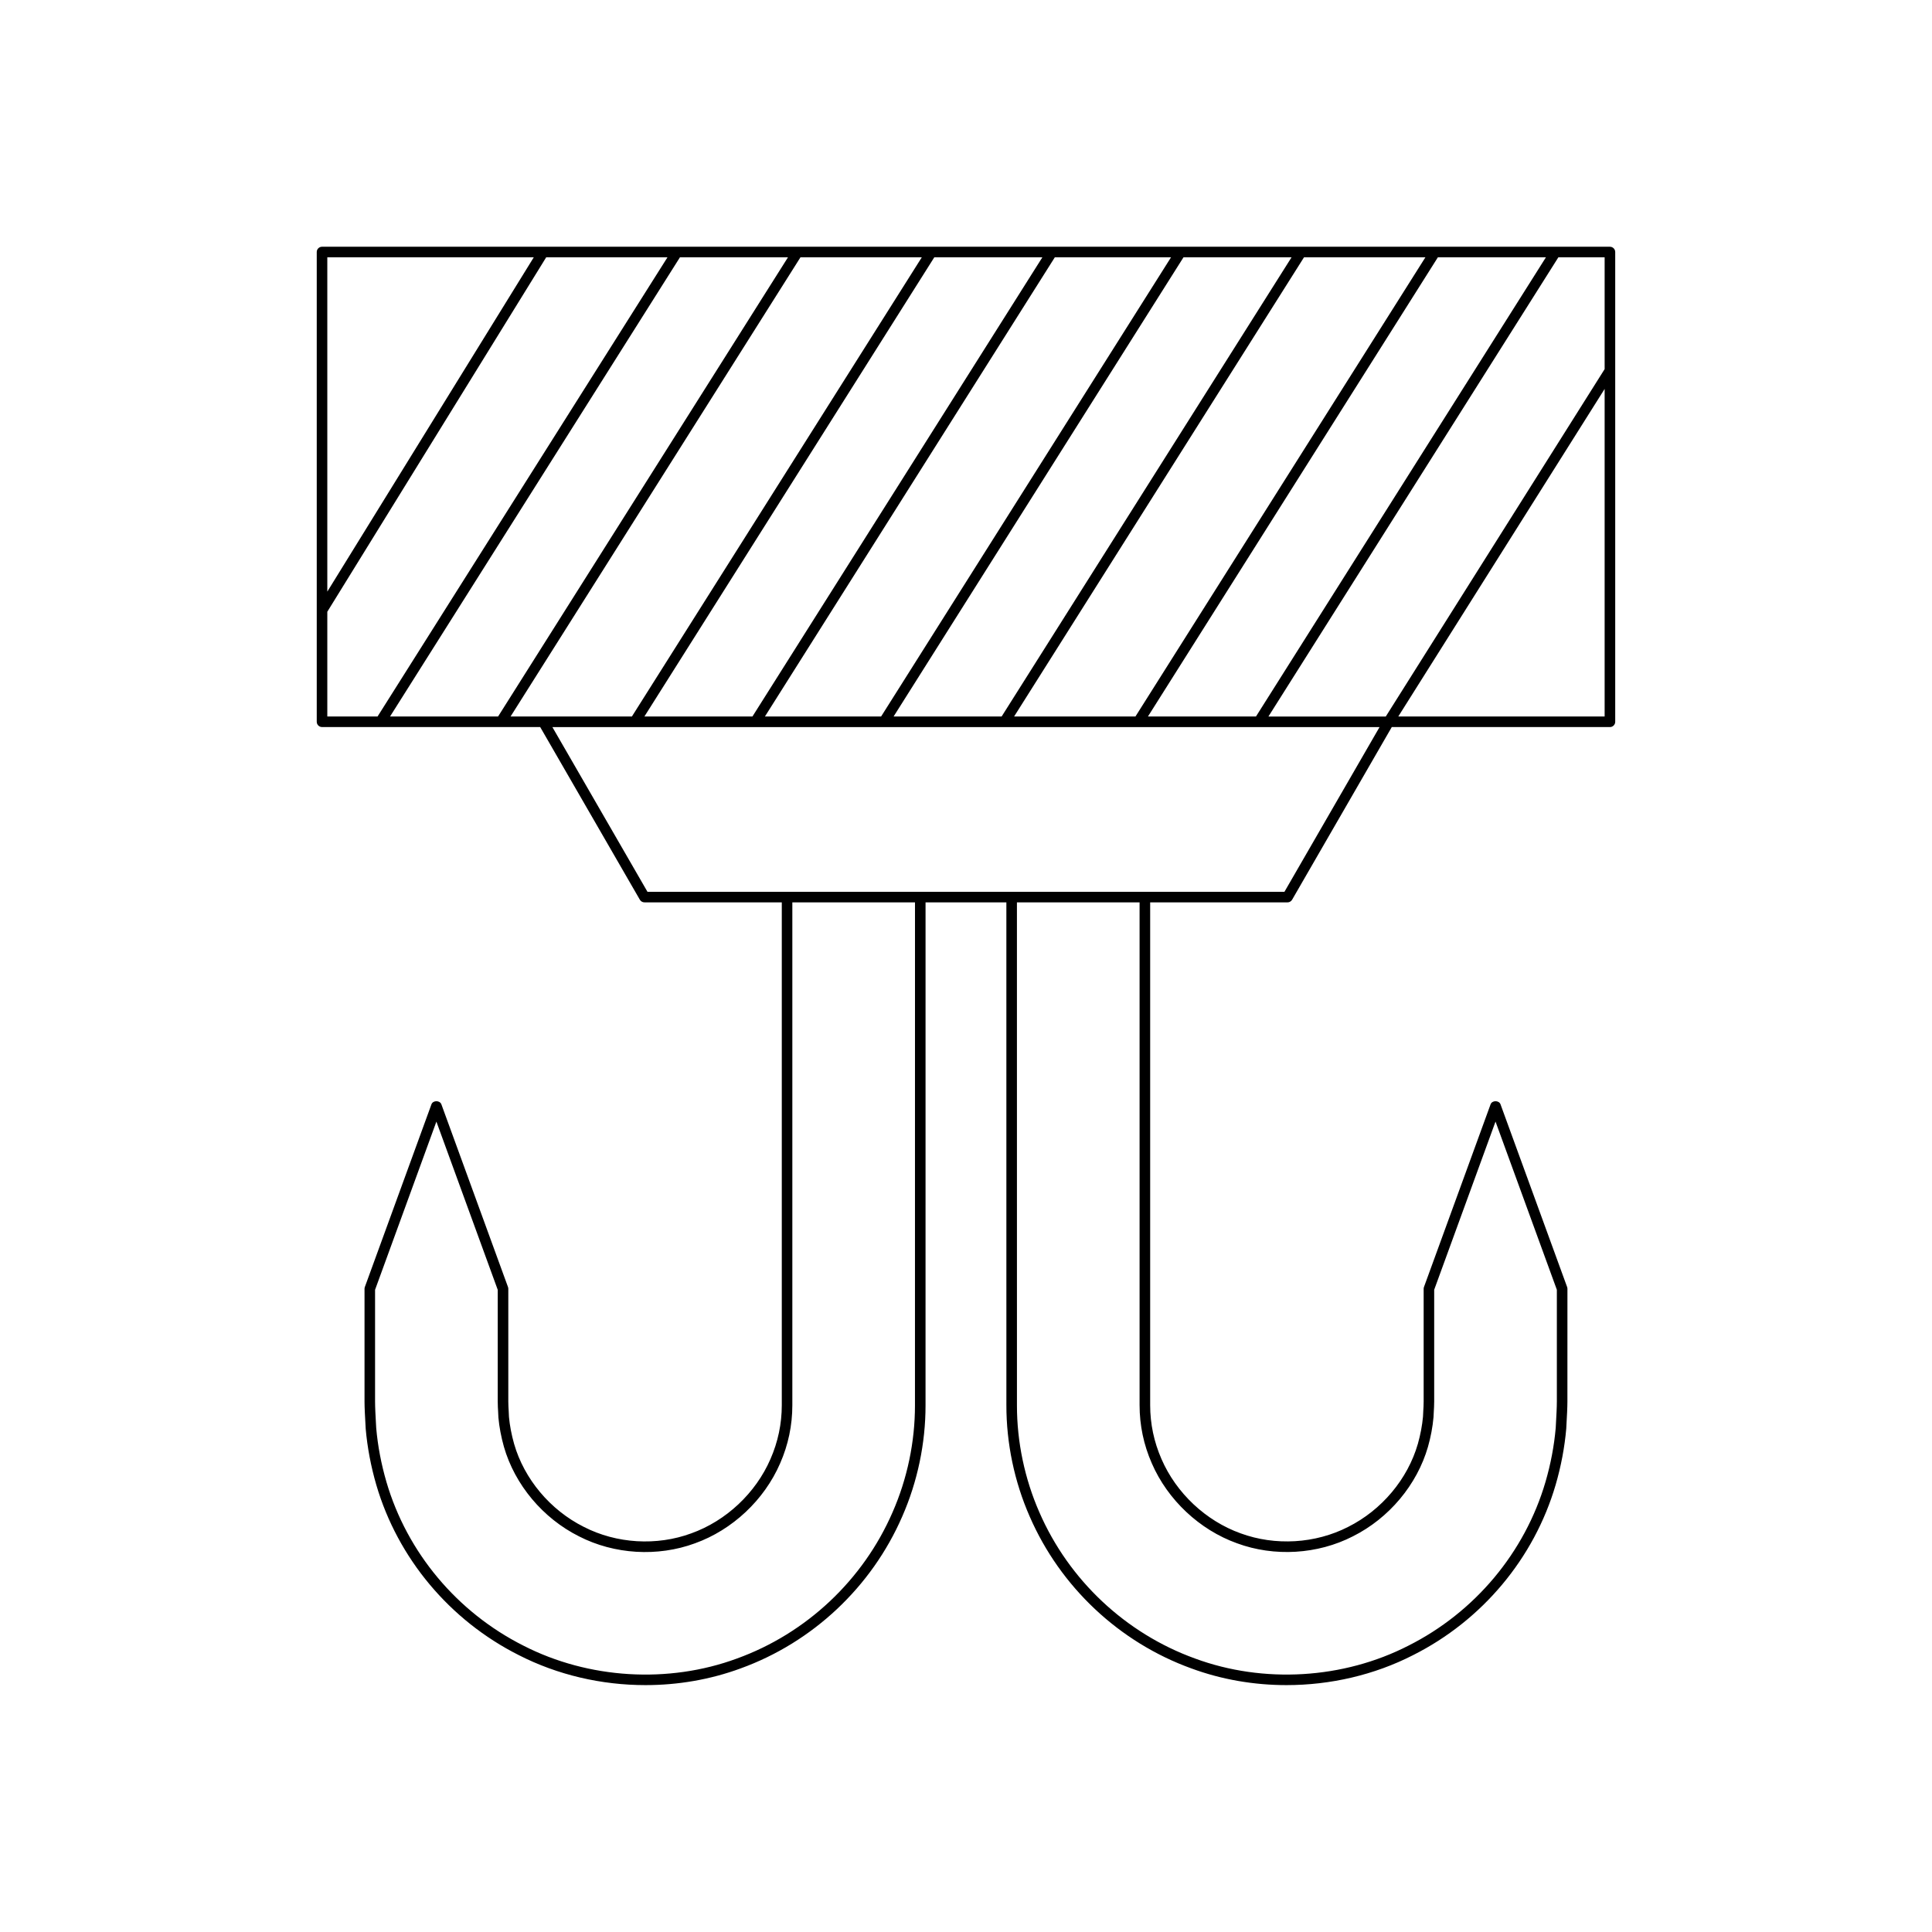 <?xml version="1.0" encoding="UTF-8"?>
<!-- Uploaded to: ICON Repo, www.svgrepo.com, Generator: ICON Repo Mixer Tools -->
<svg fill="#000000" width="800px" height="800px" version="1.1" viewBox="144 144 512 512" xmlns="http://www.w3.org/2000/svg">
 <path d="m570.65 209.39h-341.31c-0.77 0-1.398 0.629-1.398 1.398v124.49c0 0.77 0.629 1.398 1.398 1.398h57.816l26.414 45.758c0.25 0.434 0.715 0.699 1.215 0.699h36.398v133.24c0 4.949-1.012 9.746-3 14.285-3.91 9.02-11.742 16.379-20.977 19.691-9.164 3.383-19.816 2.746-28.496-1.715-8.891-4.449-15.793-12.676-18.473-22.008-0.688-2.438-1.148-4.867-1.355-7.117-0.012-0.645-0.043-1.176-0.082-1.727-0.043-0.66-0.086-1.359-0.094-2.371v-29.855c0-0.164-0.027-0.328-0.082-0.48l-17.652-48.414c-0.406-1.105-2.231-1.105-2.637 0l-17.652 48.414c-0.055 0.152-0.082 0.316-0.082 0.48v29.855c0 1.598 0.125 3.926 0.246 6.031l0.066 1.207c0.434 4.941 1.379 9.945 2.809 14.863 5.695 19.449 19.457 35.891 37.73 45.094 10.316 5.281 21.969 7.965 33.605 7.965 8.594 0 17.184-1.465 25.207-4.422 19.113-6.922 34.723-21.598 42.836-40.262 4.051-9.219 6.188-19.414 6.176-29.473l0.004-133.28h21.418l0.004 133.28c-0.012 10.059 2.125 20.254 6.172 29.465 8.117 18.668 23.73 33.348 42.832 40.262 8.035 2.965 16.625 4.43 25.223 4.43 11.633 0 23.281-2.68 33.586-7.961 18.285-9.211 32.047-25.648 37.742-45.102 1.434-4.922 2.379-9.922 2.816-14.906l0.059-1.164c0.121-2.106 0.246-4.434 0.246-6.031l0.008-29.852c0-0.164-0.027-0.328-0.082-0.48l-17.652-48.414c-0.406-1.105-2.231-1.105-2.637 0l-17.652 48.414c-0.055 0.152-0.082 0.316-0.082 0.48v29.848c-0.004 1.016-0.051 1.715-0.094 2.379-0.039 0.551-0.07 1.082-0.078 1.625-0.215 2.356-0.672 4.785-1.359 7.215-2.68 9.336-9.582 17.562-18.484 22.02-8.672 4.441-19.309 5.082-28.5 1.703-9.219-3.309-17.051-10.664-20.965-19.691-1.984-4.531-2.996-9.332-2.996-14.277v-133.24h36.398c0.496 0 0.961-0.27 1.215-0.699l26.414-45.758h57.816c0.77 0 1.398-0.629 1.398-1.398v-124.49c0-0.773-0.629-1.402-1.398-1.402zm-16.965 2.801-76.836 121.69h-28.633l76.84-121.7zm-31.941 0-76.84 121.69h-32.156l76.832-121.7zm-35.469 0-76.832 121.69h-28.633l76.832-121.7zm-31.941 0-76.832 121.69h-30.789l76.832-121.7zm-34.094 0-76.836 121.69h-28.633l76.832-121.7zm-189.5 0h54.715l-54.715 88.594zm0 121.69v-27.762l58.008-93.93h32.141l-76.832 121.69zm16.625 0 76.832-121.7h28.633l-76.832 121.7zm31.941 0 76.832-121.7h32.156l-76.836 121.7zm107.17 182.54c0.012 9.676-2.043 19.477-5.941 28.352-7.805 17.965-22.836 32.09-41.234 38.754-18.16 6.703-39.32 5.43-56.582-3.41-17.598-8.863-30.832-24.676-36.309-43.383-1.383-4.746-2.297-9.562-2.707-14.273l-0.066-1.164c-0.113-2.055-0.242-4.32-0.242-5.875v-29.609l16.254-44.574 16.254 44.574v29.613c0.004 1.086 0.055 1.844 0.098 2.555 0.031 0.508 0.066 0.996 0.082 1.688 0.23 2.527 0.723 5.129 1.461 7.742 2.891 10.074 10.332 18.949 19.895 23.738 9.359 4.801 20.852 5.488 30.723 1.848 9.934-3.562 18.379-11.492 22.582-21.199 2.148-4.887 3.234-10.07 3.234-15.406v-133.25h32.504zm62.758 15.359c4.211 9.715 12.656 17.641 22.57 21.199 9.906 3.656 21.387 2.957 30.727-1.836 9.57-4.793 17.012-13.668 19.902-23.746 0.738-2.609 1.23-5.211 1.465-7.84 0.012-0.59 0.043-1.078 0.078-1.586 0.043-0.711 0.094-1.465 0.098-2.559v-29.609l16.254-44.574 16.254 44.574v29.609c0 1.559-0.125 3.82-0.242 5.875l-0.059 1.121c-0.414 4.758-1.328 9.57-2.711 14.316-5.477 18.707-18.711 34.523-36.32 43.391-17.246 8.844-38.387 10.113-56.582 3.398-18.391-6.66-33.418-20.785-41.23-38.754-3.891-8.867-5.949-18.668-5.938-28.344l-0.004-133.28h32.504v133.24c0.004 5.34 1.09 10.523 3.234 15.402zm35.156-151.44h-168.8l-25.203-43.656h219.21zm84.855-46.457h-54.688l54.688-86.812zm0-92.062-58 92.066h-31.098l76.84-121.7h12.258z"/>
</svg>